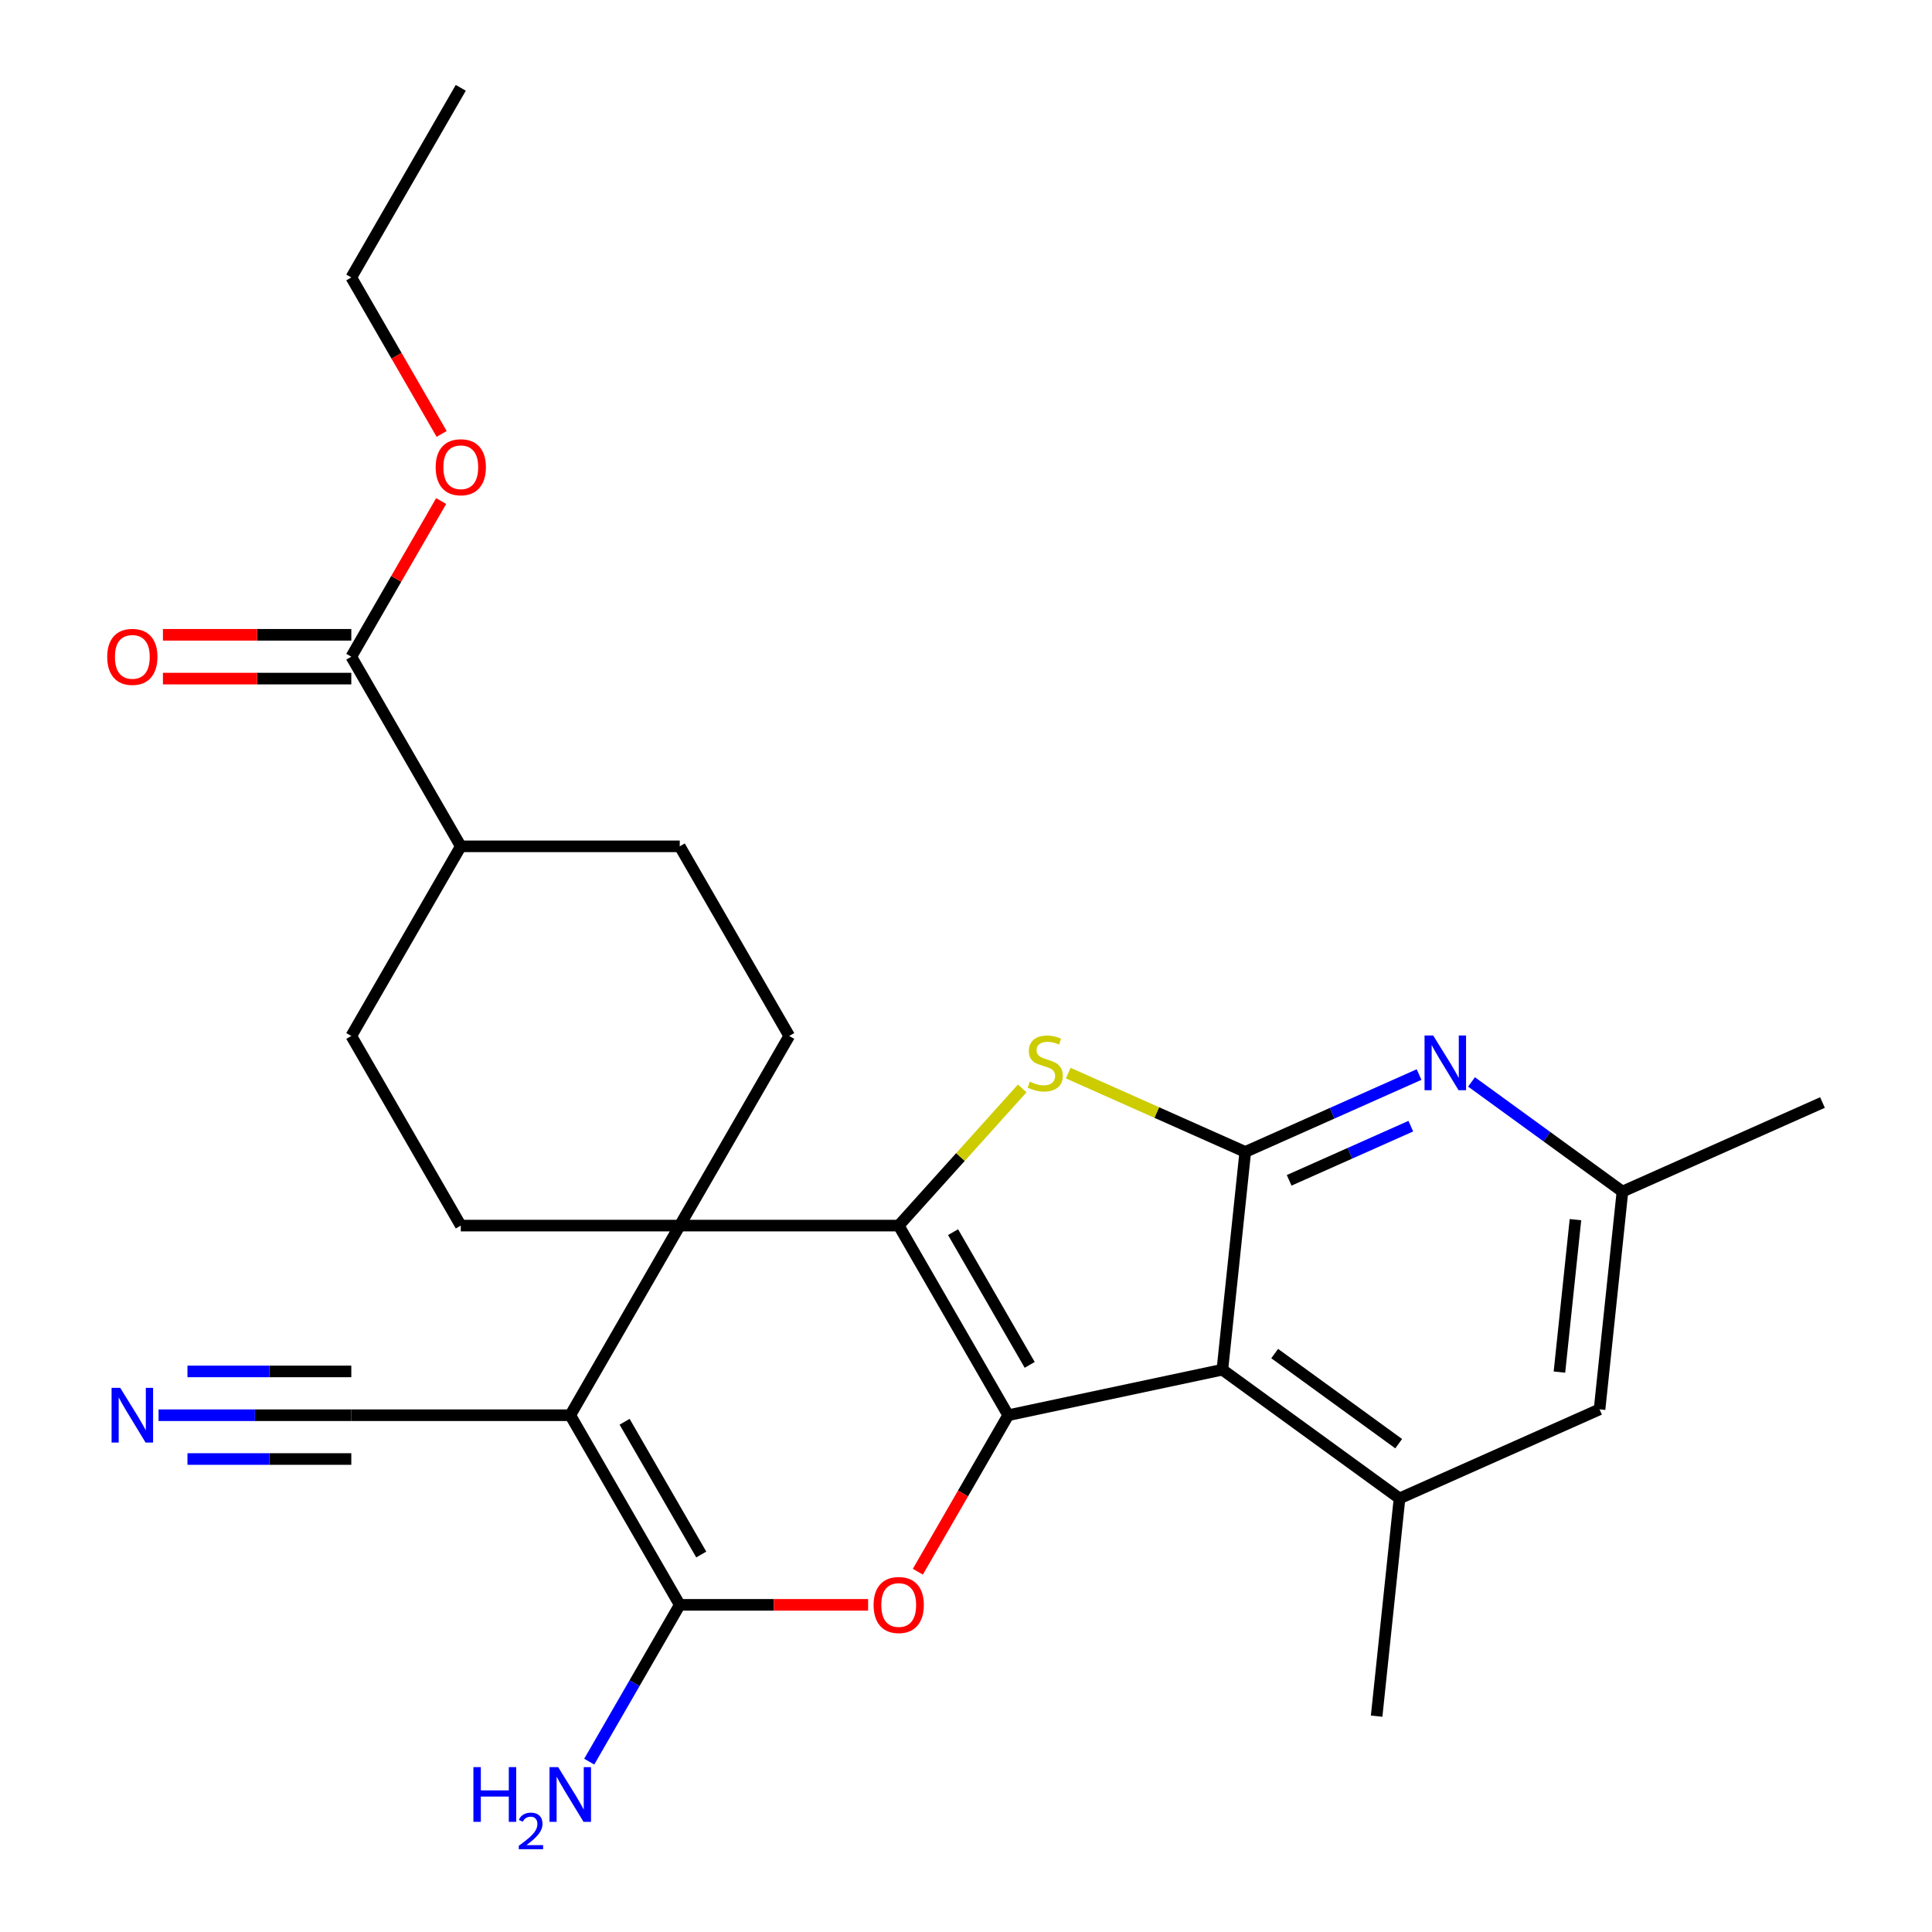 <?xml version='1.0' encoding='iso-8859-1'?>
<svg version='1.1' baseProfile='full'
              xmlns='http://www.w3.org/2000/svg'
                      xmlns:rdkit='http://www.rdkit.org/xml'
                      xmlns:xlink='http://www.w3.org/1999/xlink'
                  xml:space='preserve'
width='1000px' height='1000px' viewBox='0 0 1000 1000'>
<!-- END OF HEADER -->
<rect style='opacity:1.0;fill:#FFFFFF;stroke:none' width='1000' height='1000' x='0' y='0'> </rect>
<path class='bond-0' d='M 465.172,634.365 L 521.84,732.517' style='fill:none;fill-rule:evenodd;stroke:#000000;stroke-width:6px;stroke-linecap:butt;stroke-linejoin:miter;stroke-opacity:1' />
<path class='bond-0' d='M 493.303,637.754 L 532.971,706.46' style='fill:none;fill-rule:evenodd;stroke:#000000;stroke-width:6px;stroke-linecap:butt;stroke-linejoin:miter;stroke-opacity:1' />
<path class='bond-2' d='M 465.172,634.365 L 351.837,634.365' style='fill:none;fill-rule:evenodd;stroke:#000000;stroke-width:6px;stroke-linecap:butt;stroke-linejoin:miter;stroke-opacity:1' />
<path class='bond-5' d='M 465.172,634.365 L 497.134,598.868' style='fill:none;fill-rule:evenodd;stroke:#000000;stroke-width:6px;stroke-linecap:butt;stroke-linejoin:miter;stroke-opacity:1' />
<path class='bond-5' d='M 497.134,598.868 L 529.096,563.371' style='fill:none;fill-rule:evenodd;stroke:#CCCC00;stroke-width:6px;stroke-linecap:butt;stroke-linejoin:miter;stroke-opacity:1' />
<path class='bond-3' d='M 521.84,732.517 L 632.7,708.953' style='fill:none;fill-rule:evenodd;stroke:#000000;stroke-width:6px;stroke-linecap:butt;stroke-linejoin:miter;stroke-opacity:1' />
<path class='bond-7' d='M 521.84,732.517 L 498.458,773.016' style='fill:none;fill-rule:evenodd;stroke:#000000;stroke-width:6px;stroke-linecap:butt;stroke-linejoin:miter;stroke-opacity:1' />
<path class='bond-7' d='M 498.458,773.016 L 475.076,813.515' style='fill:none;fill-rule:evenodd;stroke:#FF0000;stroke-width:6px;stroke-linecap:butt;stroke-linejoin:miter;stroke-opacity:1' />
<path class='bond-1' d='M 295.169,732.517 L 351.837,634.365' style='fill:none;fill-rule:evenodd;stroke:#000000;stroke-width:6px;stroke-linecap:butt;stroke-linejoin:miter;stroke-opacity:1' />
<path class='bond-6' d='M 295.169,732.517 L 351.837,830.668' style='fill:none;fill-rule:evenodd;stroke:#000000;stroke-width:6px;stroke-linecap:butt;stroke-linejoin:miter;stroke-opacity:1' />
<path class='bond-6' d='M 323.299,735.906 L 362.967,804.612' style='fill:none;fill-rule:evenodd;stroke:#000000;stroke-width:6px;stroke-linecap:butt;stroke-linejoin:miter;stroke-opacity:1' />
<path class='bond-10' d='M 295.169,732.517 L 181.833,732.517' style='fill:none;fill-rule:evenodd;stroke:#000000;stroke-width:6px;stroke-linecap:butt;stroke-linejoin:miter;stroke-opacity:1' />
<path class='bond-11' d='M 351.837,634.365 L 408.505,536.213' style='fill:none;fill-rule:evenodd;stroke:#000000;stroke-width:6px;stroke-linecap:butt;stroke-linejoin:miter;stroke-opacity:1' />
<path class='bond-12' d='M 351.837,634.365 L 238.501,634.365' style='fill:none;fill-rule:evenodd;stroke:#000000;stroke-width:6px;stroke-linecap:butt;stroke-linejoin:miter;stroke-opacity:1' />
<path class='bond-9' d='M 632.7,708.953 L 724.39,775.57' style='fill:none;fill-rule:evenodd;stroke:#000000;stroke-width:6px;stroke-linecap:butt;stroke-linejoin:miter;stroke-opacity:1' />
<path class='bond-9' d='M 659.777,700.607 L 723.96,747.239' style='fill:none;fill-rule:evenodd;stroke:#000000;stroke-width:6px;stroke-linecap:butt;stroke-linejoin:miter;stroke-opacity:1' />
<path class='bond-27' d='M 632.7,708.953 L 644.546,596.238' style='fill:none;fill-rule:evenodd;stroke:#000000;stroke-width:6px;stroke-linecap:butt;stroke-linejoin:miter;stroke-opacity:1' />
<path class='bond-4' d='M 644.546,596.238 L 598.734,575.841' style='fill:none;fill-rule:evenodd;stroke:#000000;stroke-width:6px;stroke-linecap:butt;stroke-linejoin:miter;stroke-opacity:1' />
<path class='bond-4' d='M 598.734,575.841 L 552.922,555.444' style='fill:none;fill-rule:evenodd;stroke:#CCCC00;stroke-width:6px;stroke-linecap:butt;stroke-linejoin:miter;stroke-opacity:1' />
<path class='bond-8' d='M 644.546,596.238 L 689.528,576.211' style='fill:none;fill-rule:evenodd;stroke:#000000;stroke-width:6px;stroke-linecap:butt;stroke-linejoin:miter;stroke-opacity:1' />
<path class='bond-8' d='M 689.528,576.211 L 734.51,556.183' style='fill:none;fill-rule:evenodd;stroke:#0000FF;stroke-width:6px;stroke-linecap:butt;stroke-linejoin:miter;stroke-opacity:1' />
<path class='bond-8' d='M 667.261,610.937 L 698.748,596.918' style='fill:none;fill-rule:evenodd;stroke:#000000;stroke-width:6px;stroke-linecap:butt;stroke-linejoin:miter;stroke-opacity:1' />
<path class='bond-8' d='M 698.748,596.918 L 730.235,582.899' style='fill:none;fill-rule:evenodd;stroke:#0000FF;stroke-width:6px;stroke-linecap:butt;stroke-linejoin:miter;stroke-opacity:1' />
<path class='bond-18' d='M 351.837,830.668 L 328.408,871.248' style='fill:none;fill-rule:evenodd;stroke:#000000;stroke-width:6px;stroke-linecap:butt;stroke-linejoin:miter;stroke-opacity:1' />
<path class='bond-18' d='M 328.408,871.248 L 304.98,911.827' style='fill:none;fill-rule:evenodd;stroke:#0000FF;stroke-width:6px;stroke-linecap:butt;stroke-linejoin:miter;stroke-opacity:1' />
<path class='bond-28' d='M 351.837,830.668 L 400.588,830.668' style='fill:none;fill-rule:evenodd;stroke:#000000;stroke-width:6px;stroke-linecap:butt;stroke-linejoin:miter;stroke-opacity:1' />
<path class='bond-28' d='M 400.588,830.668 L 449.339,830.668' style='fill:none;fill-rule:evenodd;stroke:#FF0000;stroke-width:6px;stroke-linecap:butt;stroke-linejoin:miter;stroke-opacity:1' />
<path class='bond-16' d='M 761.657,560.002 L 800.716,588.379' style='fill:none;fill-rule:evenodd;stroke:#0000FF;stroke-width:6px;stroke-linecap:butt;stroke-linejoin:miter;stroke-opacity:1' />
<path class='bond-16' d='M 800.716,588.379 L 839.775,616.757' style='fill:none;fill-rule:evenodd;stroke:#000000;stroke-width:6px;stroke-linecap:butt;stroke-linejoin:miter;stroke-opacity:1' />
<path class='bond-15' d='M 724.39,775.57 L 827.928,729.472' style='fill:none;fill-rule:evenodd;stroke:#000000;stroke-width:6px;stroke-linecap:butt;stroke-linejoin:miter;stroke-opacity:1' />
<path class='bond-23' d='M 724.39,775.57 L 712.543,888.285' style='fill:none;fill-rule:evenodd;stroke:#000000;stroke-width:6px;stroke-linecap:butt;stroke-linejoin:miter;stroke-opacity:1' />
<path class='bond-13' d='M 181.833,732.517 L 131.952,732.517' style='fill:none;fill-rule:evenodd;stroke:#000000;stroke-width:6px;stroke-linecap:butt;stroke-linejoin:miter;stroke-opacity:1' />
<path class='bond-13' d='M 131.952,732.517 L 82.07,732.517' style='fill:none;fill-rule:evenodd;stroke:#0000FF;stroke-width:6px;stroke-linecap:butt;stroke-linejoin:miter;stroke-opacity:1' />
<path class='bond-13' d='M 181.833,709.849 L 139.434,709.849' style='fill:none;fill-rule:evenodd;stroke:#000000;stroke-width:6px;stroke-linecap:butt;stroke-linejoin:miter;stroke-opacity:1' />
<path class='bond-13' d='M 139.434,709.849 L 97.035,709.849' style='fill:none;fill-rule:evenodd;stroke:#0000FF;stroke-width:6px;stroke-linecap:butt;stroke-linejoin:miter;stroke-opacity:1' />
<path class='bond-13' d='M 181.833,755.184 L 139.434,755.184' style='fill:none;fill-rule:evenodd;stroke:#000000;stroke-width:6px;stroke-linecap:butt;stroke-linejoin:miter;stroke-opacity:1' />
<path class='bond-13' d='M 139.434,755.184 L 97.035,755.184' style='fill:none;fill-rule:evenodd;stroke:#0000FF;stroke-width:6px;stroke-linecap:butt;stroke-linejoin:miter;stroke-opacity:1' />
<path class='bond-20' d='M 408.505,536.213 L 351.837,438.061' style='fill:none;fill-rule:evenodd;stroke:#000000;stroke-width:6px;stroke-linecap:butt;stroke-linejoin:miter;stroke-opacity:1' />
<path class='bond-21' d='M 238.501,634.365 L 181.833,536.213' style='fill:none;fill-rule:evenodd;stroke:#000000;stroke-width:6px;stroke-linecap:butt;stroke-linejoin:miter;stroke-opacity:1' />
<path class='bond-14' d='M 181.833,339.91 L 238.501,438.061' style='fill:none;fill-rule:evenodd;stroke:#000000;stroke-width:6px;stroke-linecap:butt;stroke-linejoin:miter;stroke-opacity:1' />
<path class='bond-19' d='M 181.833,328.576 L 133.082,328.576' style='fill:none;fill-rule:evenodd;stroke:#000000;stroke-width:6px;stroke-linecap:butt;stroke-linejoin:miter;stroke-opacity:1' />
<path class='bond-19' d='M 133.082,328.576 L 84.33,328.576' style='fill:none;fill-rule:evenodd;stroke:#FF0000;stroke-width:6px;stroke-linecap:butt;stroke-linejoin:miter;stroke-opacity:1' />
<path class='bond-19' d='M 181.833,351.243 L 133.082,351.243' style='fill:none;fill-rule:evenodd;stroke:#000000;stroke-width:6px;stroke-linecap:butt;stroke-linejoin:miter;stroke-opacity:1' />
<path class='bond-19' d='M 133.082,351.243 L 84.33,351.243' style='fill:none;fill-rule:evenodd;stroke:#FF0000;stroke-width:6px;stroke-linecap:butt;stroke-linejoin:miter;stroke-opacity:1' />
<path class='bond-22' d='M 181.833,339.91 L 205.088,299.631' style='fill:none;fill-rule:evenodd;stroke:#000000;stroke-width:6px;stroke-linecap:butt;stroke-linejoin:miter;stroke-opacity:1' />
<path class='bond-22' d='M 205.088,299.631 L 228.343,259.351' style='fill:none;fill-rule:evenodd;stroke:#FF0000;stroke-width:6px;stroke-linecap:butt;stroke-linejoin:miter;stroke-opacity:1' />
<path class='bond-30' d='M 827.928,729.472 L 839.775,616.757' style='fill:none;fill-rule:evenodd;stroke:#000000;stroke-width:6px;stroke-linecap:butt;stroke-linejoin:miter;stroke-opacity:1' />
<path class='bond-30' d='M 807.162,710.195 L 815.454,631.295' style='fill:none;fill-rule:evenodd;stroke:#000000;stroke-width:6px;stroke-linecap:butt;stroke-linejoin:miter;stroke-opacity:1' />
<path class='bond-24' d='M 839.775,616.757 L 943.312,570.659' style='fill:none;fill-rule:evenodd;stroke:#000000;stroke-width:6px;stroke-linecap:butt;stroke-linejoin:miter;stroke-opacity:1' />
<path class='bond-17' d='M 238.501,438.061 L 181.833,536.213' style='fill:none;fill-rule:evenodd;stroke:#000000;stroke-width:6px;stroke-linecap:butt;stroke-linejoin:miter;stroke-opacity:1' />
<path class='bond-29' d='M 238.501,438.061 L 351.837,438.061' style='fill:none;fill-rule:evenodd;stroke:#000000;stroke-width:6px;stroke-linecap:butt;stroke-linejoin:miter;stroke-opacity:1' />
<path class='bond-25' d='M 228.597,224.605 L 205.215,184.105' style='fill:none;fill-rule:evenodd;stroke:#FF0000;stroke-width:6px;stroke-linecap:butt;stroke-linejoin:miter;stroke-opacity:1' />
<path class='bond-25' d='M 205.215,184.105 L 181.833,143.606' style='fill:none;fill-rule:evenodd;stroke:#000000;stroke-width:6px;stroke-linecap:butt;stroke-linejoin:miter;stroke-opacity:1' />
<path class='bond-26' d='M 181.833,143.606 L 238.501,45.455' style='fill:none;fill-rule:evenodd;stroke:#000000;stroke-width:6px;stroke-linecap:butt;stroke-linejoin:miter;stroke-opacity:1' />
<path  class='atom-6' d='M 533.009 559.86
Q 533.329 559.98, 534.649 560.54
Q 535.969 561.1, 537.409 561.46
Q 538.889 561.78, 540.329 561.78
Q 543.009 561.78, 544.569 560.5
Q 546.129 559.18, 546.129 556.9
Q 546.129 555.34, 545.329 554.38
Q 544.569 553.42, 543.369 552.9
Q 542.169 552.38, 540.169 551.78
Q 537.649 551.02, 536.129 550.3
Q 534.649 549.58, 533.569 548.06
Q 532.529 546.54, 532.529 543.98
Q 532.529 540.42, 534.929 538.22
Q 537.369 536.02, 542.169 536.02
Q 545.449 536.02, 549.169 537.58
L 548.249 540.66
Q 544.849 539.26, 542.289 539.26
Q 539.529 539.26, 538.009 540.42
Q 536.489 541.54, 536.529 543.5
Q 536.529 545.02, 537.289 545.94
Q 538.089 546.86, 539.209 547.38
Q 540.369 547.9, 542.289 548.5
Q 544.849 549.3, 546.369 550.1
Q 547.889 550.9, 548.969 552.54
Q 550.089 554.14, 550.089 556.9
Q 550.089 560.82, 547.449 562.94
Q 544.849 565.02, 540.489 565.02
Q 537.969 565.02, 536.049 564.46
Q 534.169 563.94, 531.929 563.02
L 533.009 559.86
' fill='#CCCC00'/>
<path  class='atom-8' d='M 452.172 830.748
Q 452.172 823.948, 455.532 820.148
Q 458.892 816.348, 465.172 816.348
Q 471.452 816.348, 474.812 820.148
Q 478.172 823.948, 478.172 830.748
Q 478.172 837.628, 474.772 841.548
Q 471.372 845.428, 465.172 845.428
Q 458.932 845.428, 455.532 841.548
Q 452.172 837.668, 452.172 830.748
M 465.172 842.228
Q 469.492 842.228, 471.812 839.348
Q 474.172 836.428, 474.172 830.748
Q 474.172 825.188, 471.812 822.388
Q 469.492 819.548, 465.172 819.548
Q 460.852 819.548, 458.492 822.348
Q 456.172 825.148, 456.172 830.748
Q 456.172 836.468, 458.492 839.348
Q 460.852 842.228, 465.172 842.228
' fill='#FF0000'/>
<path  class='atom-9' d='M 741.824 535.98
L 751.104 550.98
Q 752.024 552.46, 753.504 555.14
Q 754.984 557.82, 755.064 557.98
L 755.064 535.98
L 758.824 535.98
L 758.824 564.3
L 754.944 564.3
L 744.984 547.9
Q 743.824 545.98, 742.584 543.78
Q 741.384 541.58, 741.024 540.9
L 741.024 564.3
L 737.344 564.3
L 737.344 535.98
L 741.824 535.98
' fill='#0000FF'/>
<path  class='atom-14' d='M 62.237 718.357
L 71.517 733.357
Q 72.437 734.837, 73.917 737.517
Q 75.397 740.197, 75.477 740.357
L 75.477 718.357
L 79.237 718.357
L 79.237 746.677
L 75.357 746.677
L 65.397 730.277
Q 64.237 728.357, 62.997 726.157
Q 61.797 723.957, 61.437 723.277
L 61.437 746.677
L 57.757 746.677
L 57.757 718.357
L 62.237 718.357
' fill='#0000FF'/>
<path  class='atom-19' d='M 245.036 914.66
L 248.876 914.66
L 248.876 926.7
L 263.356 926.7
L 263.356 914.66
L 267.196 914.66
L 267.196 942.98
L 263.356 942.98
L 263.356 929.9
L 248.876 929.9
L 248.876 942.98
L 245.036 942.98
L 245.036 914.66
' fill='#0000FF'/>
<path  class='atom-19' d='M 268.569 941.986
Q 269.255 940.218, 270.892 939.241
Q 272.529 938.238, 274.799 938.238
Q 277.624 938.238, 279.208 939.769
Q 280.792 941.3, 280.792 944.019
Q 280.792 946.791, 278.733 949.378
Q 276.7 951.966, 272.476 955.028
L 281.109 955.028
L 281.109 957.14
L 268.516 957.14
L 268.516 955.371
Q 272.001 952.89, 274.06 951.042
Q 276.146 949.194, 277.149 947.53
Q 278.152 945.867, 278.152 944.151
Q 278.152 942.356, 277.254 941.353
Q 276.357 940.35, 274.799 940.35
Q 273.294 940.35, 272.291 940.957
Q 271.288 941.564, 270.575 942.91
L 268.569 941.986
' fill='#0000FF'/>
<path  class='atom-19' d='M 288.909 914.66
L 298.189 929.66
Q 299.109 931.14, 300.589 933.82
Q 302.069 936.5, 302.149 936.66
L 302.149 914.66
L 305.909 914.66
L 305.909 942.98
L 302.029 942.98
L 292.069 926.58
Q 290.909 924.66, 289.669 922.46
Q 288.469 920.26, 288.109 919.58
L 288.109 942.98
L 284.429 942.98
L 284.429 914.66
L 288.909 914.66
' fill='#0000FF'/>
<path  class='atom-20' d='M 55.497 339.99
Q 55.497 333.19, 58.857 329.39
Q 62.217 325.59, 68.497 325.59
Q 74.777 325.59, 78.137 329.39
Q 81.497 333.19, 81.497 339.99
Q 81.497 346.87, 78.097 350.79
Q 74.697 354.67, 68.497 354.67
Q 62.257 354.67, 58.857 350.79
Q 55.497 346.91, 55.497 339.99
M 68.497 351.47
Q 72.817 351.47, 75.137 348.59
Q 77.497 345.67, 77.497 339.99
Q 77.497 334.43, 75.137 331.63
Q 72.817 328.79, 68.497 328.79
Q 64.177 328.79, 61.817 331.59
Q 59.497 334.39, 59.497 339.99
Q 59.497 345.71, 61.817 348.59
Q 64.177 351.47, 68.497 351.47
' fill='#FF0000'/>
<path  class='atom-23' d='M 225.501 241.838
Q 225.501 235.038, 228.861 231.238
Q 232.221 227.438, 238.501 227.438
Q 244.781 227.438, 248.141 231.238
Q 251.501 235.038, 251.501 241.838
Q 251.501 248.718, 248.101 252.638
Q 244.701 256.518, 238.501 256.518
Q 232.261 256.518, 228.861 252.638
Q 225.501 248.758, 225.501 241.838
M 238.501 253.318
Q 242.821 253.318, 245.141 250.438
Q 247.501 247.518, 247.501 241.838
Q 247.501 236.278, 245.141 233.478
Q 242.821 230.638, 238.501 230.638
Q 234.181 230.638, 231.821 233.438
Q 229.501 236.238, 229.501 241.838
Q 229.501 247.558, 231.821 250.438
Q 234.181 253.318, 238.501 253.318
' fill='#FF0000'/>
</svg>
